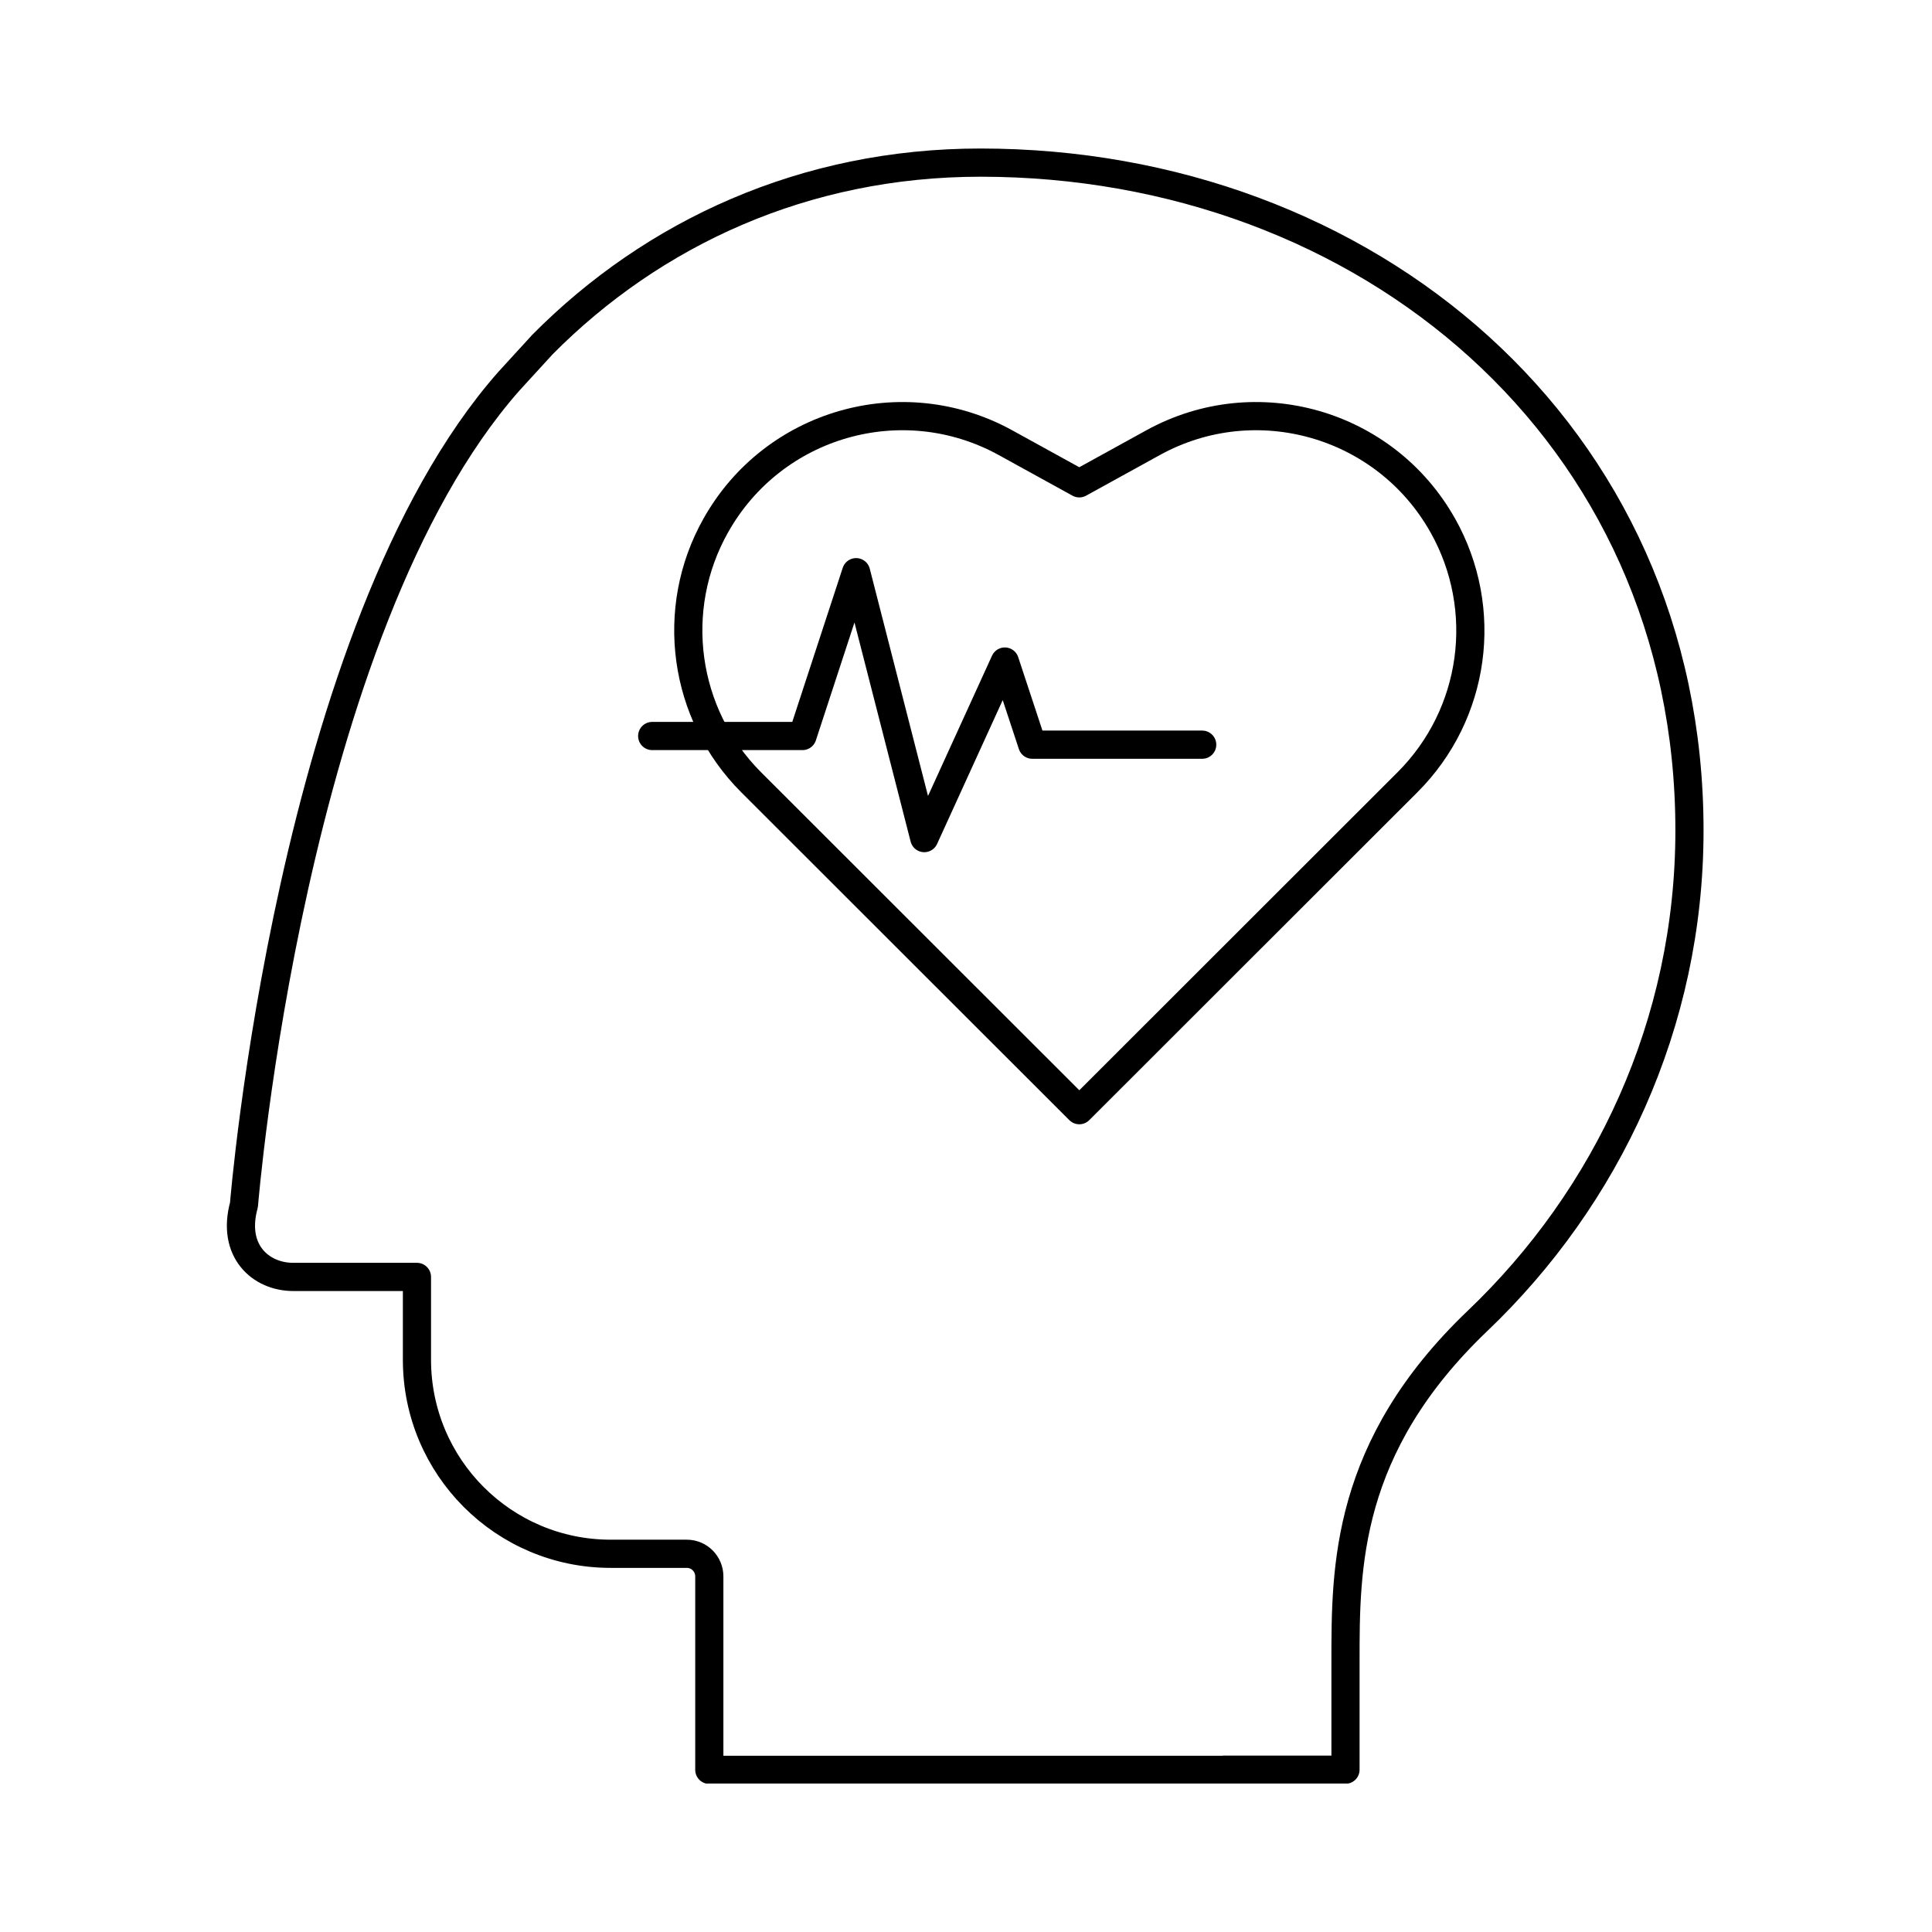 <svg xmlns="http://www.w3.org/2000/svg" xmlns:xlink="http://www.w3.org/1999/xlink" width="1080" viewBox="0 0 810 810" height="1080" preserveAspectRatio="xMidYMid meet"><defs><clipPath id="10752657f7"><path d="M 95.117 62.246 L 714.617 62.246 L 714.617 747.746 L 95.117 747.746 Z M 95.117 62.246 " clip-rule="nonzero"></path></clipPath></defs><g clip-path="url(#10752657f7)"><path stroke-linecap="round" transform="matrix(0.738, 0, 0, 0.739, 95.118, 62.264)" fill="none" stroke-linejoin="round" d="M 566.728 919.732 L 635.482 919.732 L 635.482 858.081 C 635.482 805.111 635.382 736.74 710.531 665.08 C 784.131 594.958 830.891 496.549 830.891 386.882 C 830.891 160.629 646.939 8.002 428.098 8.002 C 328.071 8.002 242.078 47.959 179.322 111.16 L 160.121 132.119 C 36.042 272.77 9.71 599.288 9.71 599.288 C 2.48 625.519 19.311 640.181 37.682 640.181 L 107.981 640.181 L 107.981 687.17 C 107.981 747.991 157.222 797.249 218.021 797.249 L 261.268 797.249 C 268.388 797.249 274.069 803.028 274.069 810.05 L 274.069 919.822 L 566.818 919.822 L 566.722 919.721 Z M 566.728 919.732 " stroke="#000000" stroke-width="16" stroke-opacity="1" stroke-miterlimit="4"></path></g><path stroke-linecap="round" transform="matrix(0.738, 0, 0, 0.739, 95.118, 62.264)" fill="none" stroke-linejoin="round" d="M 690.732 213.831 C 658.042 155.727 584.612 134.789 526.262 166.842 L 484.252 189.948 L 442.242 166.842 C 383.749 134.789 310.462 155.727 277.772 213.831 C 250.948 261.328 259.248 320.97 297.82 359.531 L 484.263 545.579 L 670.7 359.531 C 709.388 320.97 717.561 261.46 690.748 213.831 Z M 690.732 213.831 " stroke="#000000" stroke-width="16" stroke-opacity="1" stroke-miterlimit="4"></path><path stroke-linecap="round" transform="matrix(0.738, 0, 0, 0.739, 95.118, 62.264)" fill="none" stroke-linejoin="round" d="M 241.618 333.3 L 327.002 333.3 L 357.471 240.368 L 396.191 391.218 L 441.951 291.059 L 457.539 338.222 L 554.08 338.222 " stroke="#000000" stroke-width="16" stroke-opacity="1" stroke-miterlimit="4"></path></svg>